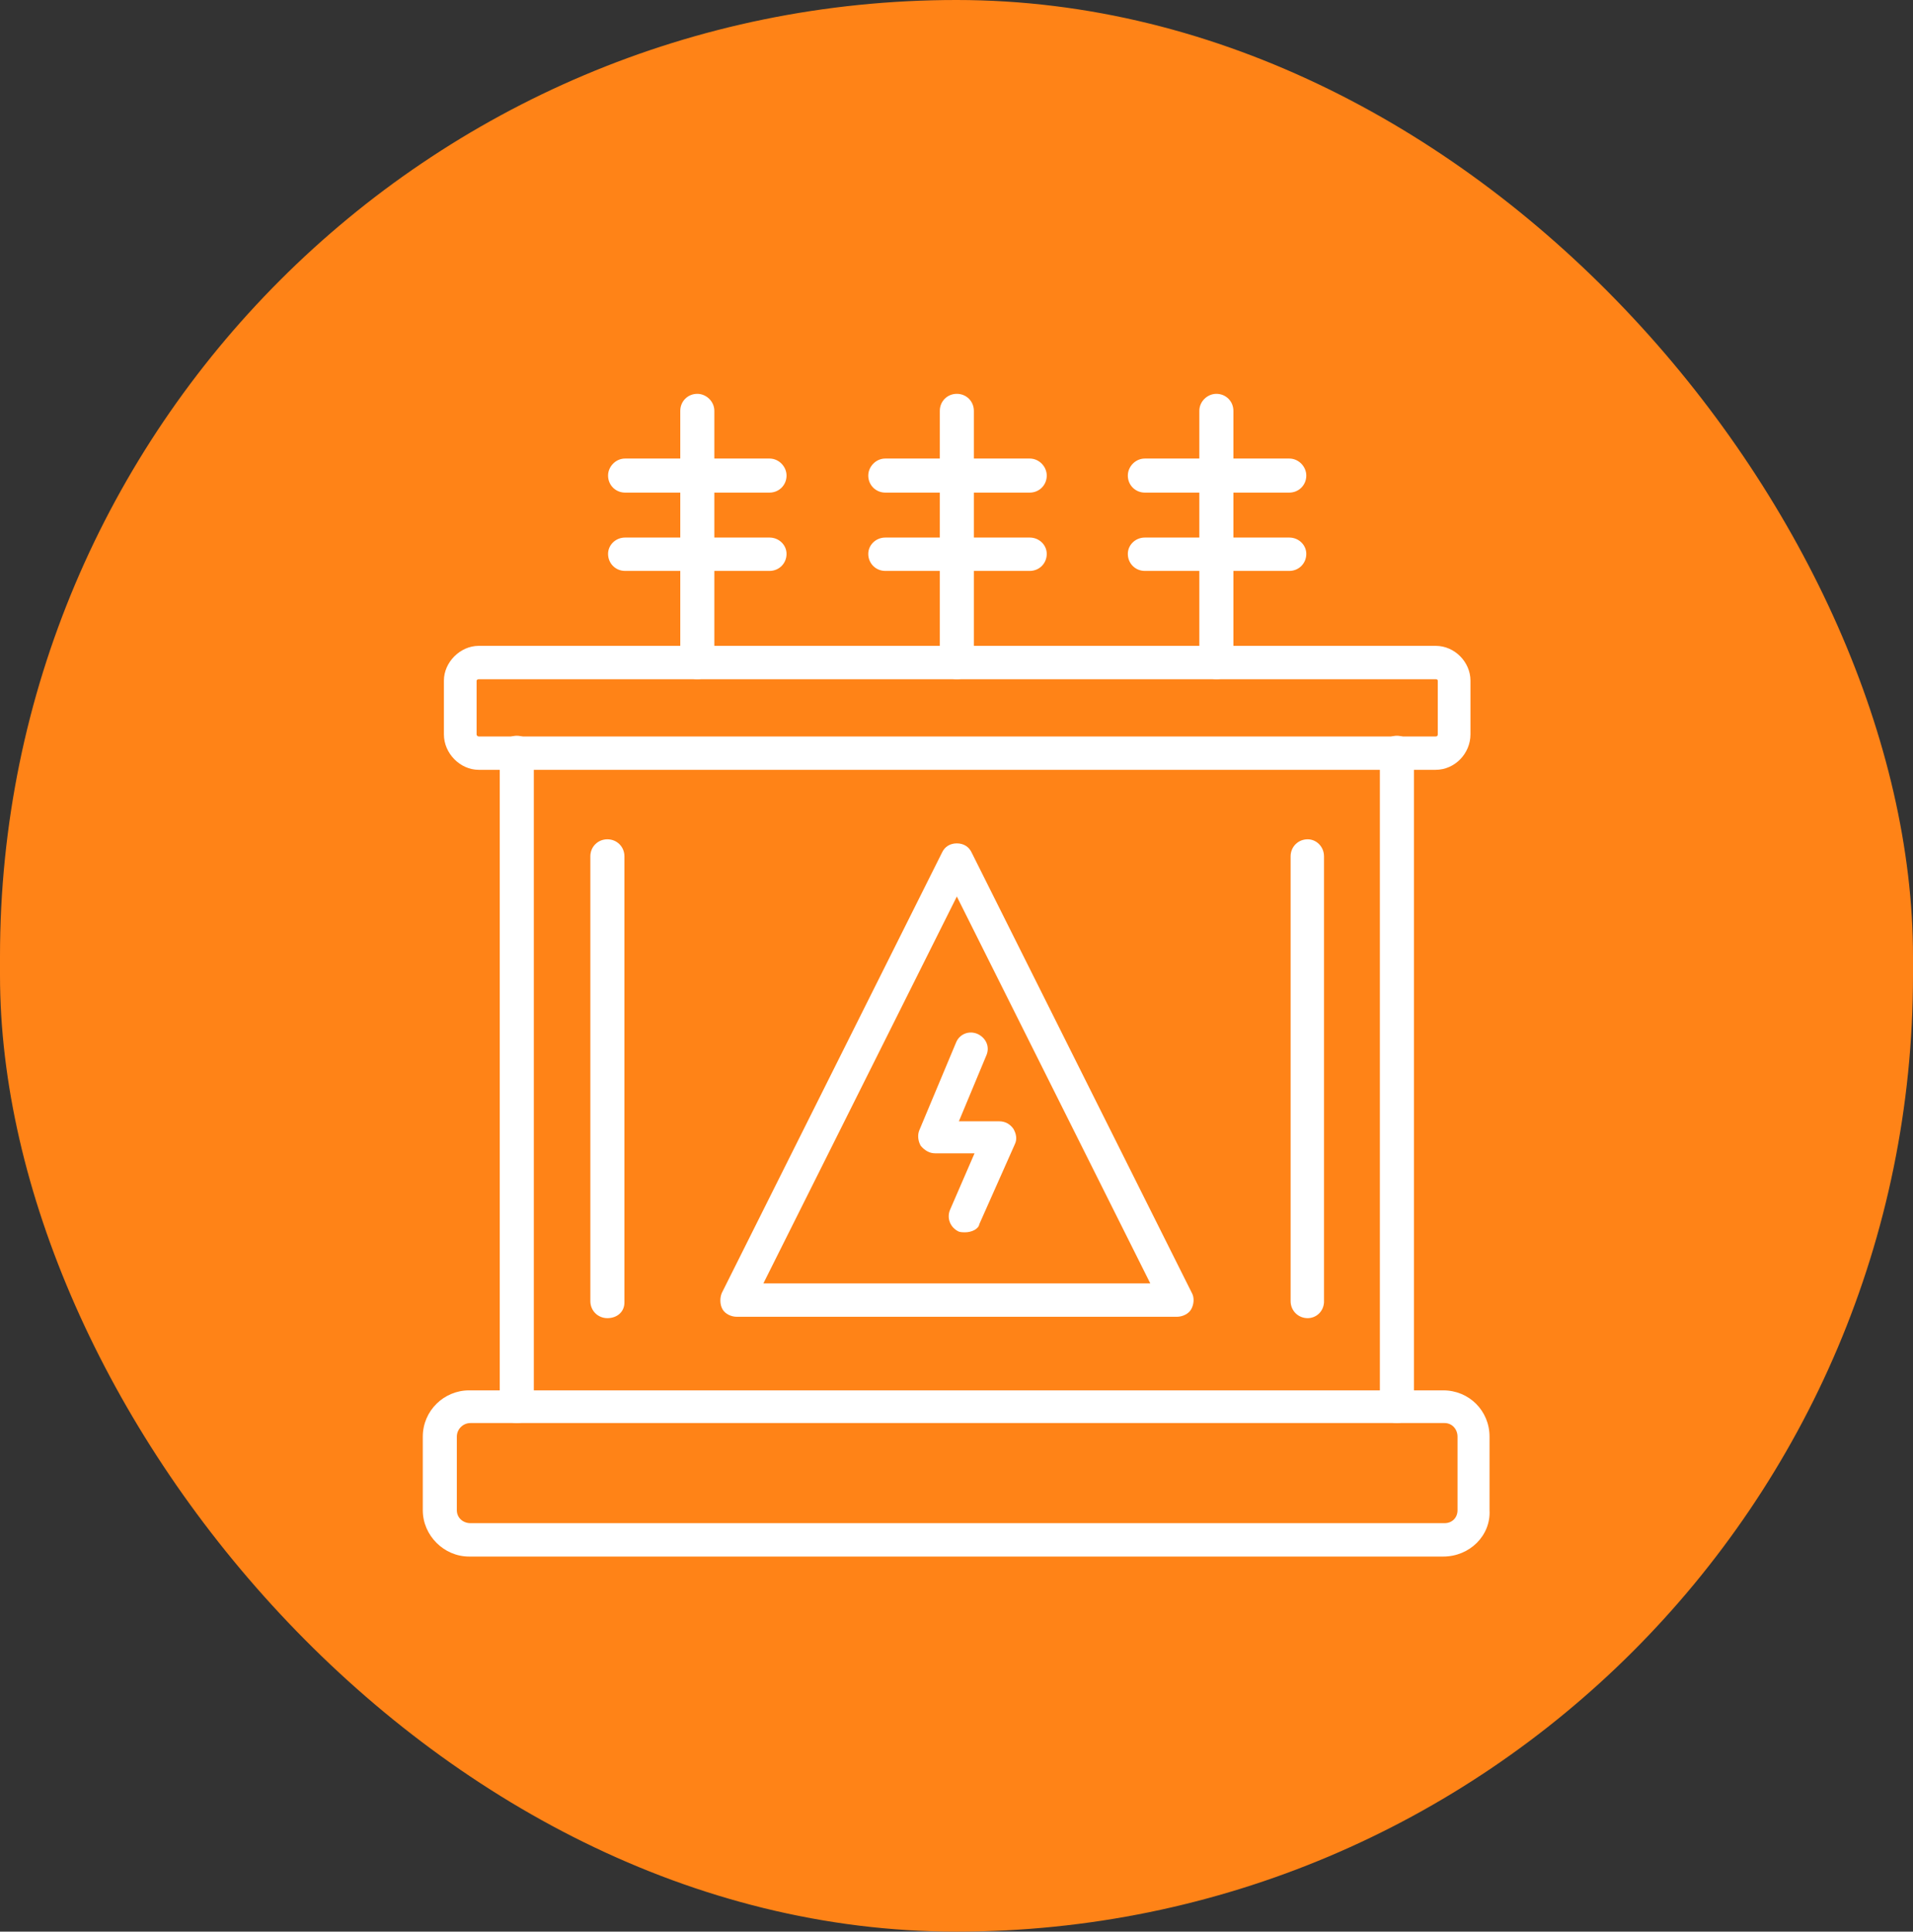 <svg xmlns="http://www.w3.org/2000/svg" width="102" height="103" viewBox="0 0 102 103" fill="none"><rect x="0" y="0" width="102" height="103" fill="#333333" stroke="none"/><rect width="102" height="103" rx="51" fill="#FF8317"></rect><g clip-path="url(#clip0_3115_1931)"><path fill-rule="evenodd" clip-rule="evenodd" d="M76.552 41.049H25.521C24.54 41.049 23.669 40.178 23.669 39.161V36.291C23.669 35.311 24.54 34.439 25.521 34.439H76.552C77.569 34.439 78.404 35.311 78.404 36.291V39.161C78.404 40.178 77.569 41.049 76.552 41.049ZM25.521 36.219C25.485 36.219 25.412 36.255 25.412 36.291V39.161C25.412 39.233 25.485 39.27 25.521 39.27H76.552C76.624 39.27 76.661 39.233 76.661 39.161V36.291C76.661 36.255 76.624 36.219 76.552 36.219H25.521Z" fill="white"></path><path fill-rule="evenodd" clip-rule="evenodd" d="M74.482 75.881C73.973 75.881 73.574 75.482 73.574 74.973V40.141C73.574 39.633 73.973 39.233 74.482 39.233C74.99 39.233 75.39 39.633 75.39 40.141V74.973C75.353 75.482 74.954 75.881 74.482 75.881ZM27.555 75.881C27.047 75.881 26.647 75.482 26.647 74.973V40.141C26.647 39.633 27.047 39.233 27.555 39.233C28.064 39.233 28.463 39.633 28.463 40.141V74.973C28.463 75.482 28.064 75.881 27.555 75.881Z" fill="white"></path><path fill-rule="evenodd" clip-rule="evenodd" d="M76.951 83H25.012C23.668 83 22.543 81.874 22.543 80.53V76.608C22.543 75.227 23.668 74.138 25.012 74.138H76.951C78.332 74.138 79.421 75.227 79.421 76.608V80.53C79.494 81.874 78.368 83 76.951 83ZM25.085 75.881C24.685 75.881 24.358 76.208 24.358 76.608V80.53C24.358 80.93 24.685 81.22 25.085 81.22H77.024C77.424 81.22 77.714 80.93 77.714 80.53V76.608C77.714 76.208 77.424 75.881 77.024 75.881H25.085Z" fill="white"></path><path fill-rule="evenodd" clip-rule="evenodd" d="M37.18 36.218C36.672 36.218 36.272 35.783 36.272 35.31V21.908C36.272 21.399 36.672 21 37.18 21C37.652 21 38.088 21.399 38.088 21.908V35.31C38.088 35.783 37.652 36.218 37.18 36.218Z" fill="white"></path><path fill-rule="evenodd" clip-rule="evenodd" d="M51.018 36.218C50.51 36.218 50.11 35.783 50.11 35.31V21.908C50.11 21.399 50.51 21 51.018 21C51.527 21 51.926 21.399 51.926 21.908V35.31C51.926 35.783 51.527 36.218 51.018 36.218Z" fill="white"></path><path fill-rule="evenodd" clip-rule="evenodd" d="M64.856 36.218C64.384 36.218 63.948 35.783 63.948 35.31V21.908C63.948 21.399 64.384 21 64.856 21C65.365 21 65.764 21.399 65.764 21.908V35.31C65.764 35.783 65.365 36.218 64.856 36.218Z" fill="white"></path><path fill-rule="evenodd" clip-rule="evenodd" d="M41.03 26.267H33.33C32.821 26.267 32.422 25.867 32.422 25.359C32.422 24.887 32.821 24.451 33.33 24.451H41.03C41.538 24.451 41.938 24.887 41.938 25.359C41.938 25.867 41.538 26.267 41.03 26.267Z" fill="white"></path><path fill-rule="evenodd" clip-rule="evenodd" d="M41.03 30.443H33.33C32.821 30.443 32.422 30.044 32.422 29.535C32.422 29.063 32.821 28.664 33.33 28.664H41.03C41.538 28.664 41.938 29.063 41.938 29.535C41.938 30.044 41.538 30.443 41.03 30.443Z" fill="white"></path><path fill-rule="evenodd" clip-rule="evenodd" d="M54.904 26.267H47.204C46.696 26.267 46.296 25.867 46.296 25.359C46.296 24.887 46.696 24.451 47.204 24.451H54.904C55.413 24.451 55.812 24.887 55.812 25.359C55.812 25.867 55.413 26.267 54.904 26.267Z" fill="white"></path><path fill-rule="evenodd" clip-rule="evenodd" d="M54.904 30.443H47.204C46.696 30.443 46.296 30.044 46.296 29.535C46.296 29.063 46.696 28.664 47.204 28.664H54.904C55.413 28.664 55.812 29.063 55.812 29.535C55.812 30.044 55.413 30.443 54.904 30.443Z" fill="white"></path><path fill-rule="evenodd" clip-rule="evenodd" d="M68.743 30.443H61.043C60.534 30.443 60.135 30.044 60.135 29.535C60.135 29.063 60.534 28.664 61.043 28.664H68.743C69.251 28.664 69.651 29.063 69.651 29.535C69.651 30.044 69.251 30.443 68.743 30.443Z" fill="white"></path><path fill-rule="evenodd" clip-rule="evenodd" d="M68.743 26.267H61.043C60.534 26.267 60.135 25.867 60.135 25.359C60.135 24.887 60.534 24.451 61.043 24.451H68.743C69.251 24.451 69.651 24.887 69.651 25.359C69.651 25.867 69.251 26.267 68.743 26.267Z" fill="white"></path><path fill-rule="evenodd" clip-rule="evenodd" d="M62.75 70.215H39.286C38.996 70.215 38.669 70.07 38.524 69.815C38.378 69.561 38.378 69.198 38.487 68.944L50.219 45.48C50.364 45.153 50.655 44.972 51.018 44.972C51.381 44.972 51.672 45.153 51.817 45.48L63.549 68.944C63.694 69.198 63.658 69.561 63.513 69.815C63.367 70.07 63.04 70.215 62.75 70.215ZM40.703 68.435H61.333L51.018 47.805L40.703 68.435Z" fill="white"></path><path fill-rule="evenodd" clip-rule="evenodd" d="M51.454 65.711C51.381 65.711 51.236 65.711 51.127 65.675C50.655 65.457 50.473 64.948 50.655 64.513L51.962 61.498H49.856C49.565 61.498 49.311 61.352 49.093 61.098C48.948 60.844 48.911 60.517 49.02 60.263L50.982 55.578C51.163 55.142 51.672 54.924 52.144 55.142C52.58 55.36 52.798 55.832 52.58 56.304L51.127 59.791H53.27C53.597 59.791 53.851 59.936 54.033 60.19C54.178 60.444 54.251 60.735 54.105 61.026L52.217 65.275C52.18 65.529 51.817 65.711 51.454 65.711Z" fill="white"></path><path fill-rule="evenodd" clip-rule="evenodd" d="M32.386 70.288C31.877 70.288 31.477 69.888 31.477 69.38V45.662C31.477 45.153 31.877 44.754 32.386 44.754C32.894 44.754 33.294 45.153 33.294 45.662V69.452C33.294 69.961 32.894 70.288 32.386 70.288Z" fill="white"></path><path fill-rule="evenodd" clip-rule="evenodd" d="M69.724 70.288C69.215 70.288 68.815 69.888 68.815 69.38V45.662C68.815 45.153 69.215 44.754 69.724 44.754C70.196 44.754 70.595 45.153 70.595 45.662V69.452C70.559 69.961 70.159 70.288 69.724 70.288Z" fill="white"></path></g><defs><clipPath id="clip0_3115_1931"><rect width="62" height="62" fill="white" transform="translate(20 21)"></rect></clipPath></defs></svg>